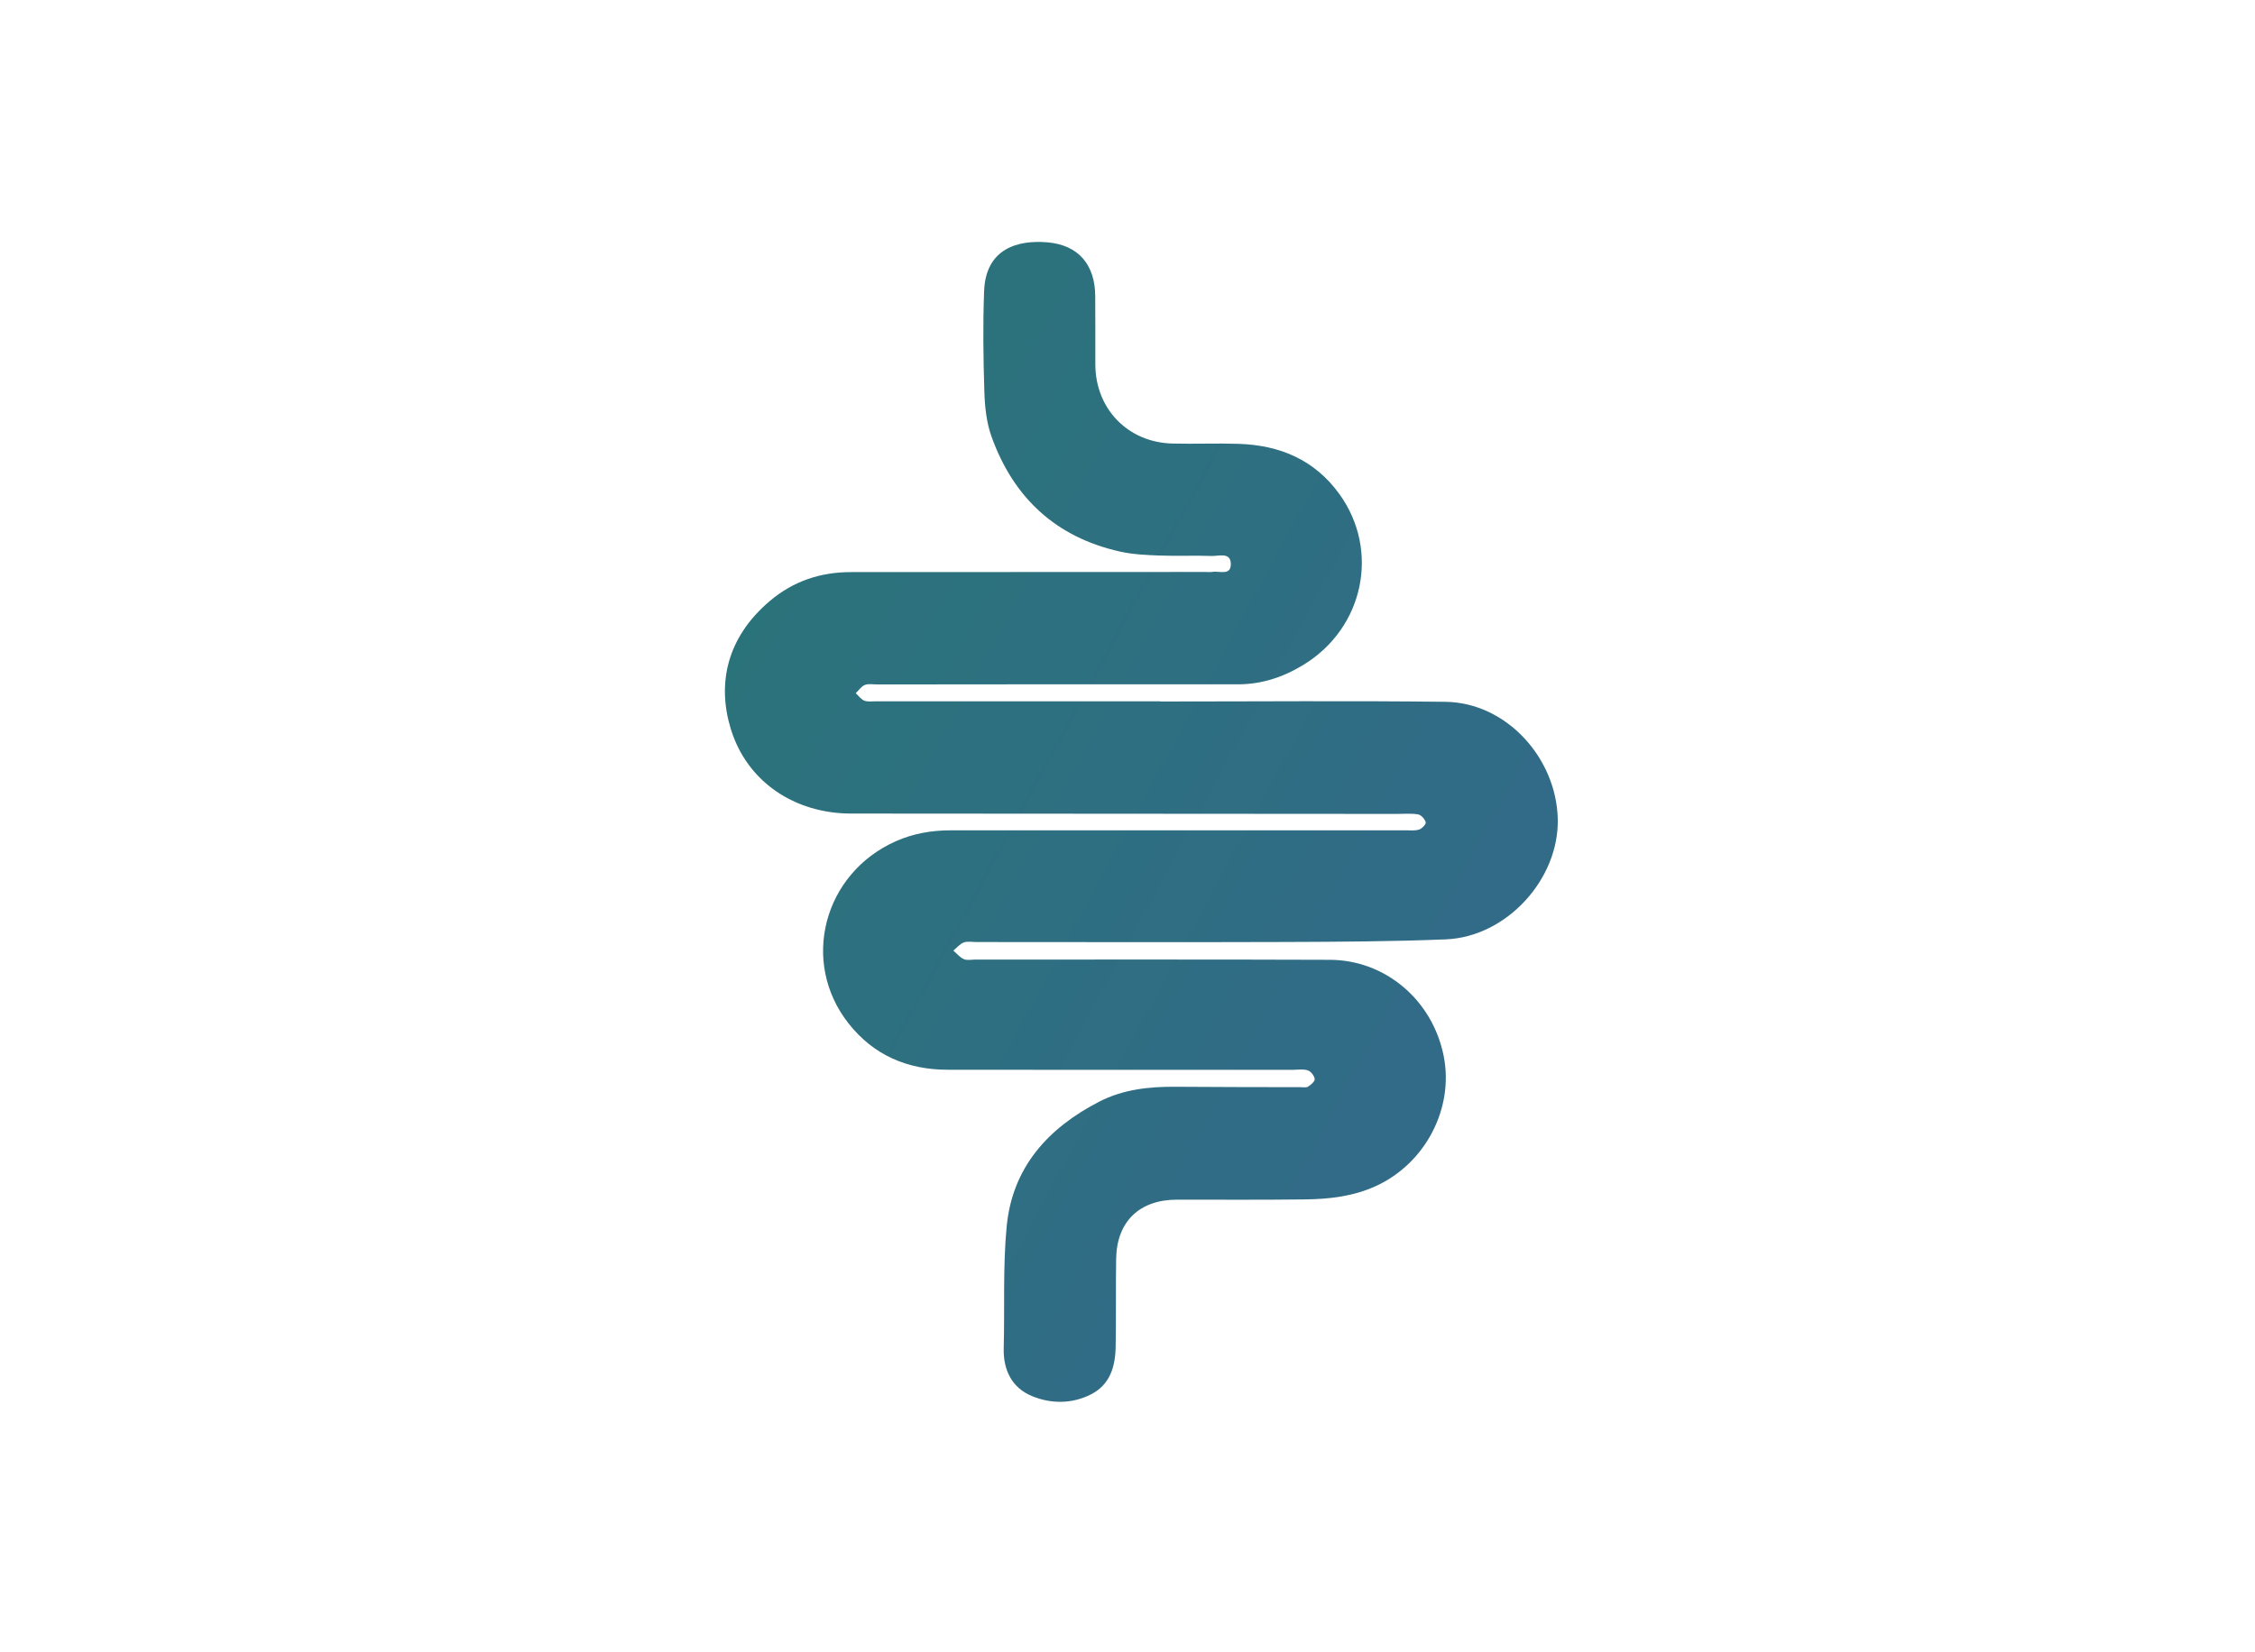 <svg viewBox="0 0 1179 864" xmlns:xlink="http://www.w3.org/1999/xlink" version="1.1" xmlns="http://www.w3.org/2000/svg" data-name="Layer 2 copy" id="Layer_2_copy">
  <defs>
    <style>
      .cls-1 {
        fill: url(#linear-gradient);
      }

      .cls-1, .cls-2 {
        stroke-width: 0px;
      }

      .cls-2 {
        fill: #fff;
        opacity: 0;
      }
    </style>
    <linearGradient gradientUnits="userSpaceOnUse" y2="1008.5" x2="1613.26" y1="-1000.1" x1="-2081.12" id="linear-gradient">
      <stop stop-color="#03a629" offset="0"></stop>
      <stop stop-color="#3f59a4" offset="1"></stop>
    </linearGradient>
  </defs>
  <path d="M606.76,366.9s0-.08,0-.13c-49.62,0-99.25,0-148.87,0-2.02,0-4.25.37-6.01-.34-1.73-.69-2.99-2.54-4.46-3.89,1.55-1.49,2.87-3.57,4.73-4.31,1.94-.77,4.39-.27,6.61-.27,62.79-.04,125.58-.15,188.37-.06,12.6.02,23.9-3.8,34.4-10.22,31.54-19.26,40-59.74,18.83-89.18-12.98-18.05-31.22-25.67-52.77-26.37-11.53-.38-23.09.13-34.63-.16-23.24-.58-40.22-18.13-40.28-41.34-.03-11.95.05-23.9-.05-35.85-.14-16.42-8.82-26.63-24.96-28.03-15.45-1.34-32.29,3.17-33.14,25.48-.67,17.58-.43,35.21.13,52.8.25,7.8,1.11,15.97,3.72,23.25,11.49,32.06,33.71,52.76,67.32,60.22,6.66,1.48,13.63,1.79,20.48,2.05,9.1.34,18.23-.11,27.34.22,3.76.13,10.04-2.19,10,4.35-.04,6.14-6.09,3.35-9.67,3.99-1.18.21-2.42.03-3.64.03-61.78.02-123.55.03-185.33.07-15.95,0-30.19,4.74-42.47,15.18-22.74,19.32-27.42,43.53-20.38,66.67,8.48,27.92,33.55,44.42,62.95,44.43,95.2.06,190.39.12,285.59.19,3.65,0,7.37-.38,10.9.26,1.6.29,3.51,2.46,3.95,4.12.25.95-1.95,3.31-3.44,3.79-2.22.71-4.8.4-7.23.4-79.19.01-158.39.01-237.58.01-10.01,0-19.62,1.61-28.9,5.75-37.72,16.83-49.88,62.99-24.73,95.1,13.14,16.78,30.92,24.34,51.93,24.37,60.16.1,120.31.03,180.47.03,2.63,0,5.45-.51,7.83.28,1.61.53,3.38,2.82,3.61,4.52.16,1.19-1.96,3.05-3.45,3.98-1.05.65-2.76.31-4.17.3-21.67-.05-43.34-.03-65.01-.21-13.91-.12-27.54,1.35-40.06,7.8-26.76,13.79-45.41,34.38-48.36,65.23-2.02,21.09-1,42.46-1.55,63.7-.3,11.56,4.39,20.74,14.75,25.03,10,4.14,21.09,4.18,31.1-1.01,9.74-5.05,12.48-14.46,12.67-24.61.29-15.37.02-30.75.26-46.13.3-19.56,12.23-30.98,31.87-30.97,22.28.01,44.56.14,66.84-.13,12.77-.15,25.33-1.56,37.26-7.06,25.69-11.84,40.76-40.53,35.27-68-5.82-29.08-30.36-50.14-59.55-50.25-61.78-.23-123.55-.1-185.33-.12-2.02,0-4.3.52-6.01-.23-2.07-.91-3.66-2.92-5.46-4.46,1.78-1.47,3.36-3.47,5.41-4.25,1.96-.74,4.4-.23,6.62-.23,53.88,0,107.76.16,161.64-.03,27.94-.1,55.89-.24,83.8-1.37,31.72-1.29,59.3-31.45,58.53-63.04-.78-31.95-26.94-60.82-58.79-61.2-49.61-.6-99.24-.16-148.86-.16Z" class="cls-1"></path>
  <rect height="864" width="1179" x="1.46" class="cls-2"></rect>
</svg>